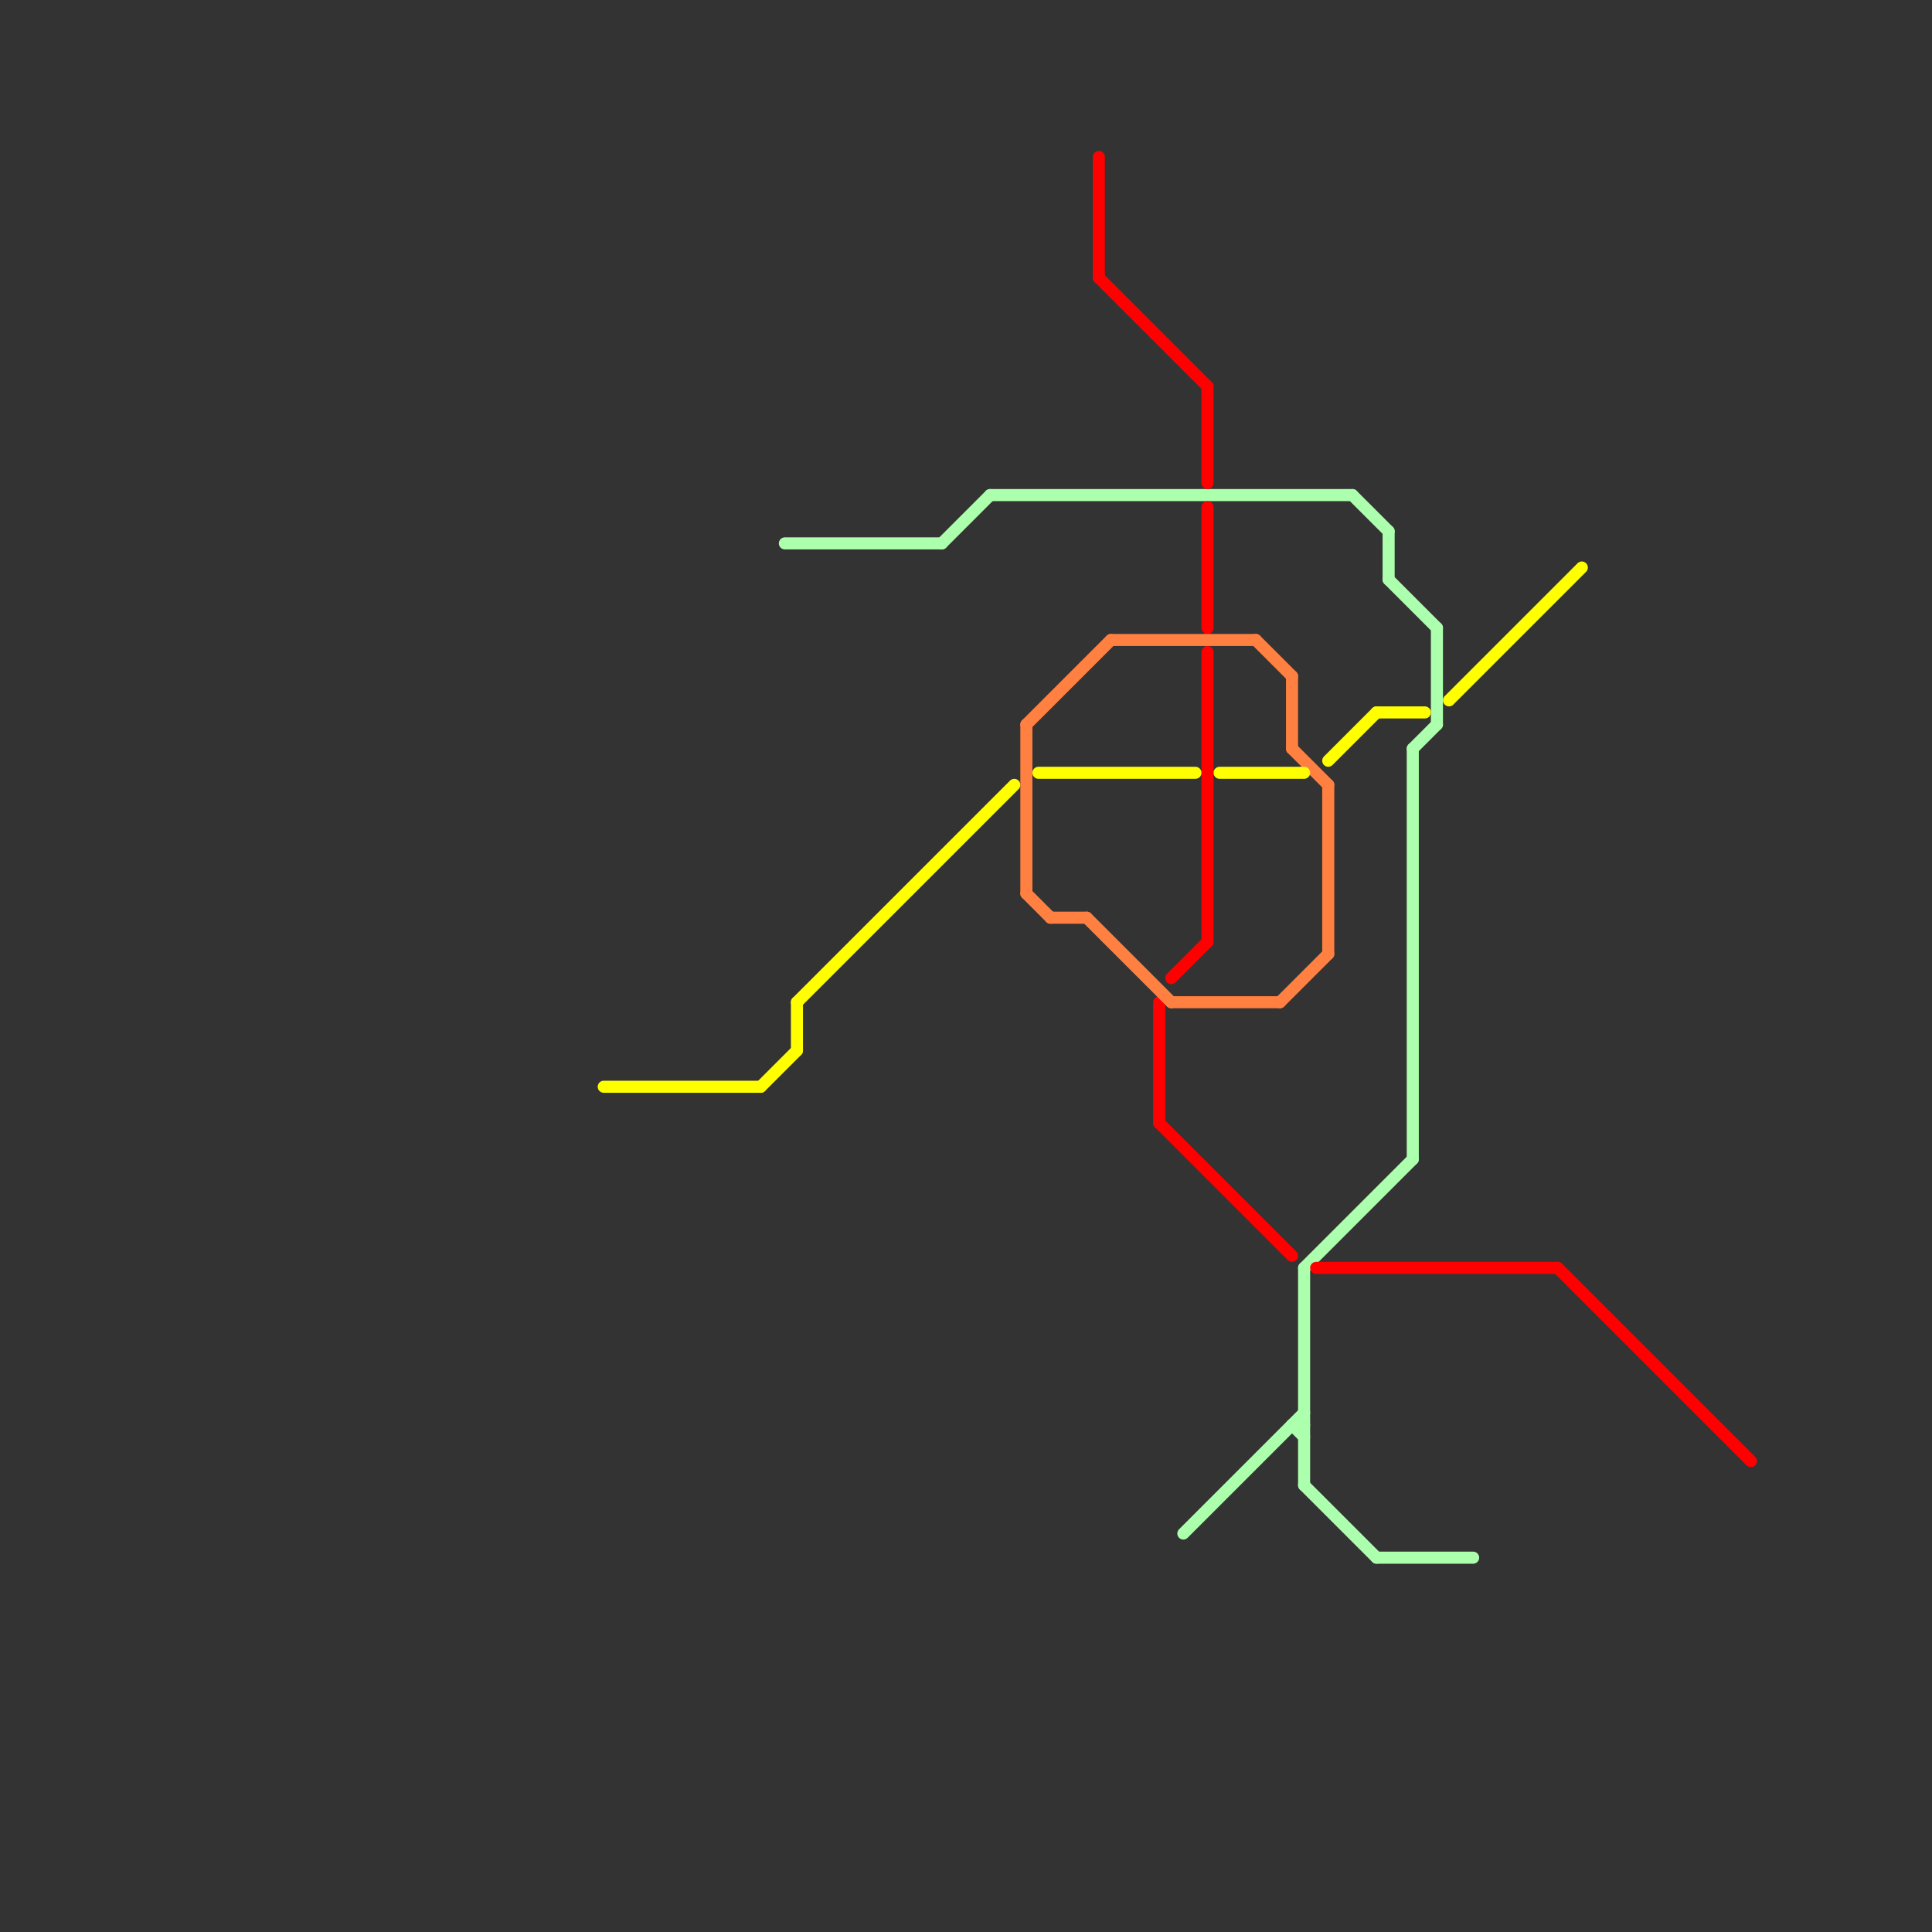 
<svg version="1.1" xmlns="http://www.w3.org/2000/svg" viewBox="0 0 160 160">
<rect x="0" y="0" width="160" height="160" fill="#333333" stroke="none"/>
<style>text { font: 1px Helvetica; font-weight: 600; white-space: pre; dominant-baseline: central; } line { stroke-width: 1; fill: none; stroke-linecap: round; stroke-linejoin: round; } .c0 { stroke: #acffac } .c1 { stroke: #ff0000 } .c2 { stroke: #ff8040 } .c3 { stroke: #ffff00 }</style><defs><g id="wm-xf"><circle r="1.2" fill="#000"/><circle r="0.9" fill="#fff"/><circle r="0.6" fill="#000"/><circle r="0.3" fill="#fff"/></g><g id="wm"><circle r="0.6" fill="#000"/><circle r="0.3" fill="#fff"/></g></defs><line class="c0" x1="107" y1="118" x2="108" y2="118"/><line class="c0" x1="98" y1="127" x2="108" y2="117"/><line class="c0" x1="117" y1="62" x2="119" y2="60"/><line class="c0" x1="108" y1="105" x2="108" y2="123"/><line class="c0" x1="108" y1="105" x2="117" y2="96"/><line class="c0" x1="119" y1="52" x2="119" y2="60"/><line class="c0" x1="82" y1="41" x2="112" y2="41"/><line class="c0" x1="65" y1="45" x2="78" y2="45"/><line class="c0" x1="108" y1="123" x2="114" y2="129"/><line class="c0" x1="78" y1="45" x2="82" y2="41"/><line class="c0" x1="115" y1="44" x2="115" y2="48"/><line class="c0" x1="115" y1="48" x2="119" y2="52"/><line class="c0" x1="107" y1="118" x2="108" y2="119"/><line class="c0" x1="114" y1="129" x2="122" y2="129"/><line class="c0" x1="112" y1="41" x2="115" y2="44"/><line class="c0" x1="117" y1="62" x2="117" y2="96"/><line class="c1" x1="100" y1="32" x2="100" y2="40"/><line class="c1" x1="129" y1="105" x2="145" y2="121"/><line class="c1" x1="100" y1="54" x2="100" y2="78"/><line class="c1" x1="97" y1="81" x2="100" y2="78"/><line class="c1" x1="96" y1="93" x2="107" y2="104"/><line class="c1" x1="91" y1="13" x2="91" y2="23"/><line class="c1" x1="96" y1="83" x2="96" y2="93"/><line class="c1" x1="91" y1="23" x2="100" y2="32"/><line class="c1" x1="100" y1="42" x2="100" y2="52"/><line class="c1" x1="109" y1="105" x2="129" y2="105"/><line class="c2" x1="90" y1="76" x2="97" y2="83"/><line class="c2" x1="106" y1="83" x2="110" y2="79"/><line class="c2" x1="92" y1="53" x2="104" y2="53"/><line class="c2" x1="85" y1="60" x2="92" y2="53"/><line class="c2" x1="85" y1="74" x2="87" y2="76"/><line class="c2" x1="97" y1="83" x2="106" y2="83"/><line class="c2" x1="110" y1="65" x2="110" y2="79"/><line class="c2" x1="87" y1="76" x2="90" y2="76"/><line class="c2" x1="107" y1="56" x2="107" y2="62"/><line class="c2" x1="104" y1="53" x2="107" y2="56"/><line class="c2" x1="107" y1="62" x2="110" y2="65"/><line class="c2" x1="85" y1="60" x2="85" y2="74"/><line class="c3" x1="101" y1="64" x2="108" y2="64"/><line class="c3" x1="50" y1="90" x2="63" y2="90"/><line class="c3" x1="63" y1="90" x2="66" y2="87"/><line class="c3" x1="66" y1="83" x2="66" y2="87"/><line class="c3" x1="114" y1="59" x2="118" y2="59"/><line class="c3" x1="86" y1="64" x2="99" y2="64"/><line class="c3" x1="110" y1="63" x2="114" y2="59"/><line class="c3" x1="66" y1="83" x2="84" y2="65"/><line class="c3" x1="120" y1="58" x2="131" y2="47"/>
</svg>
